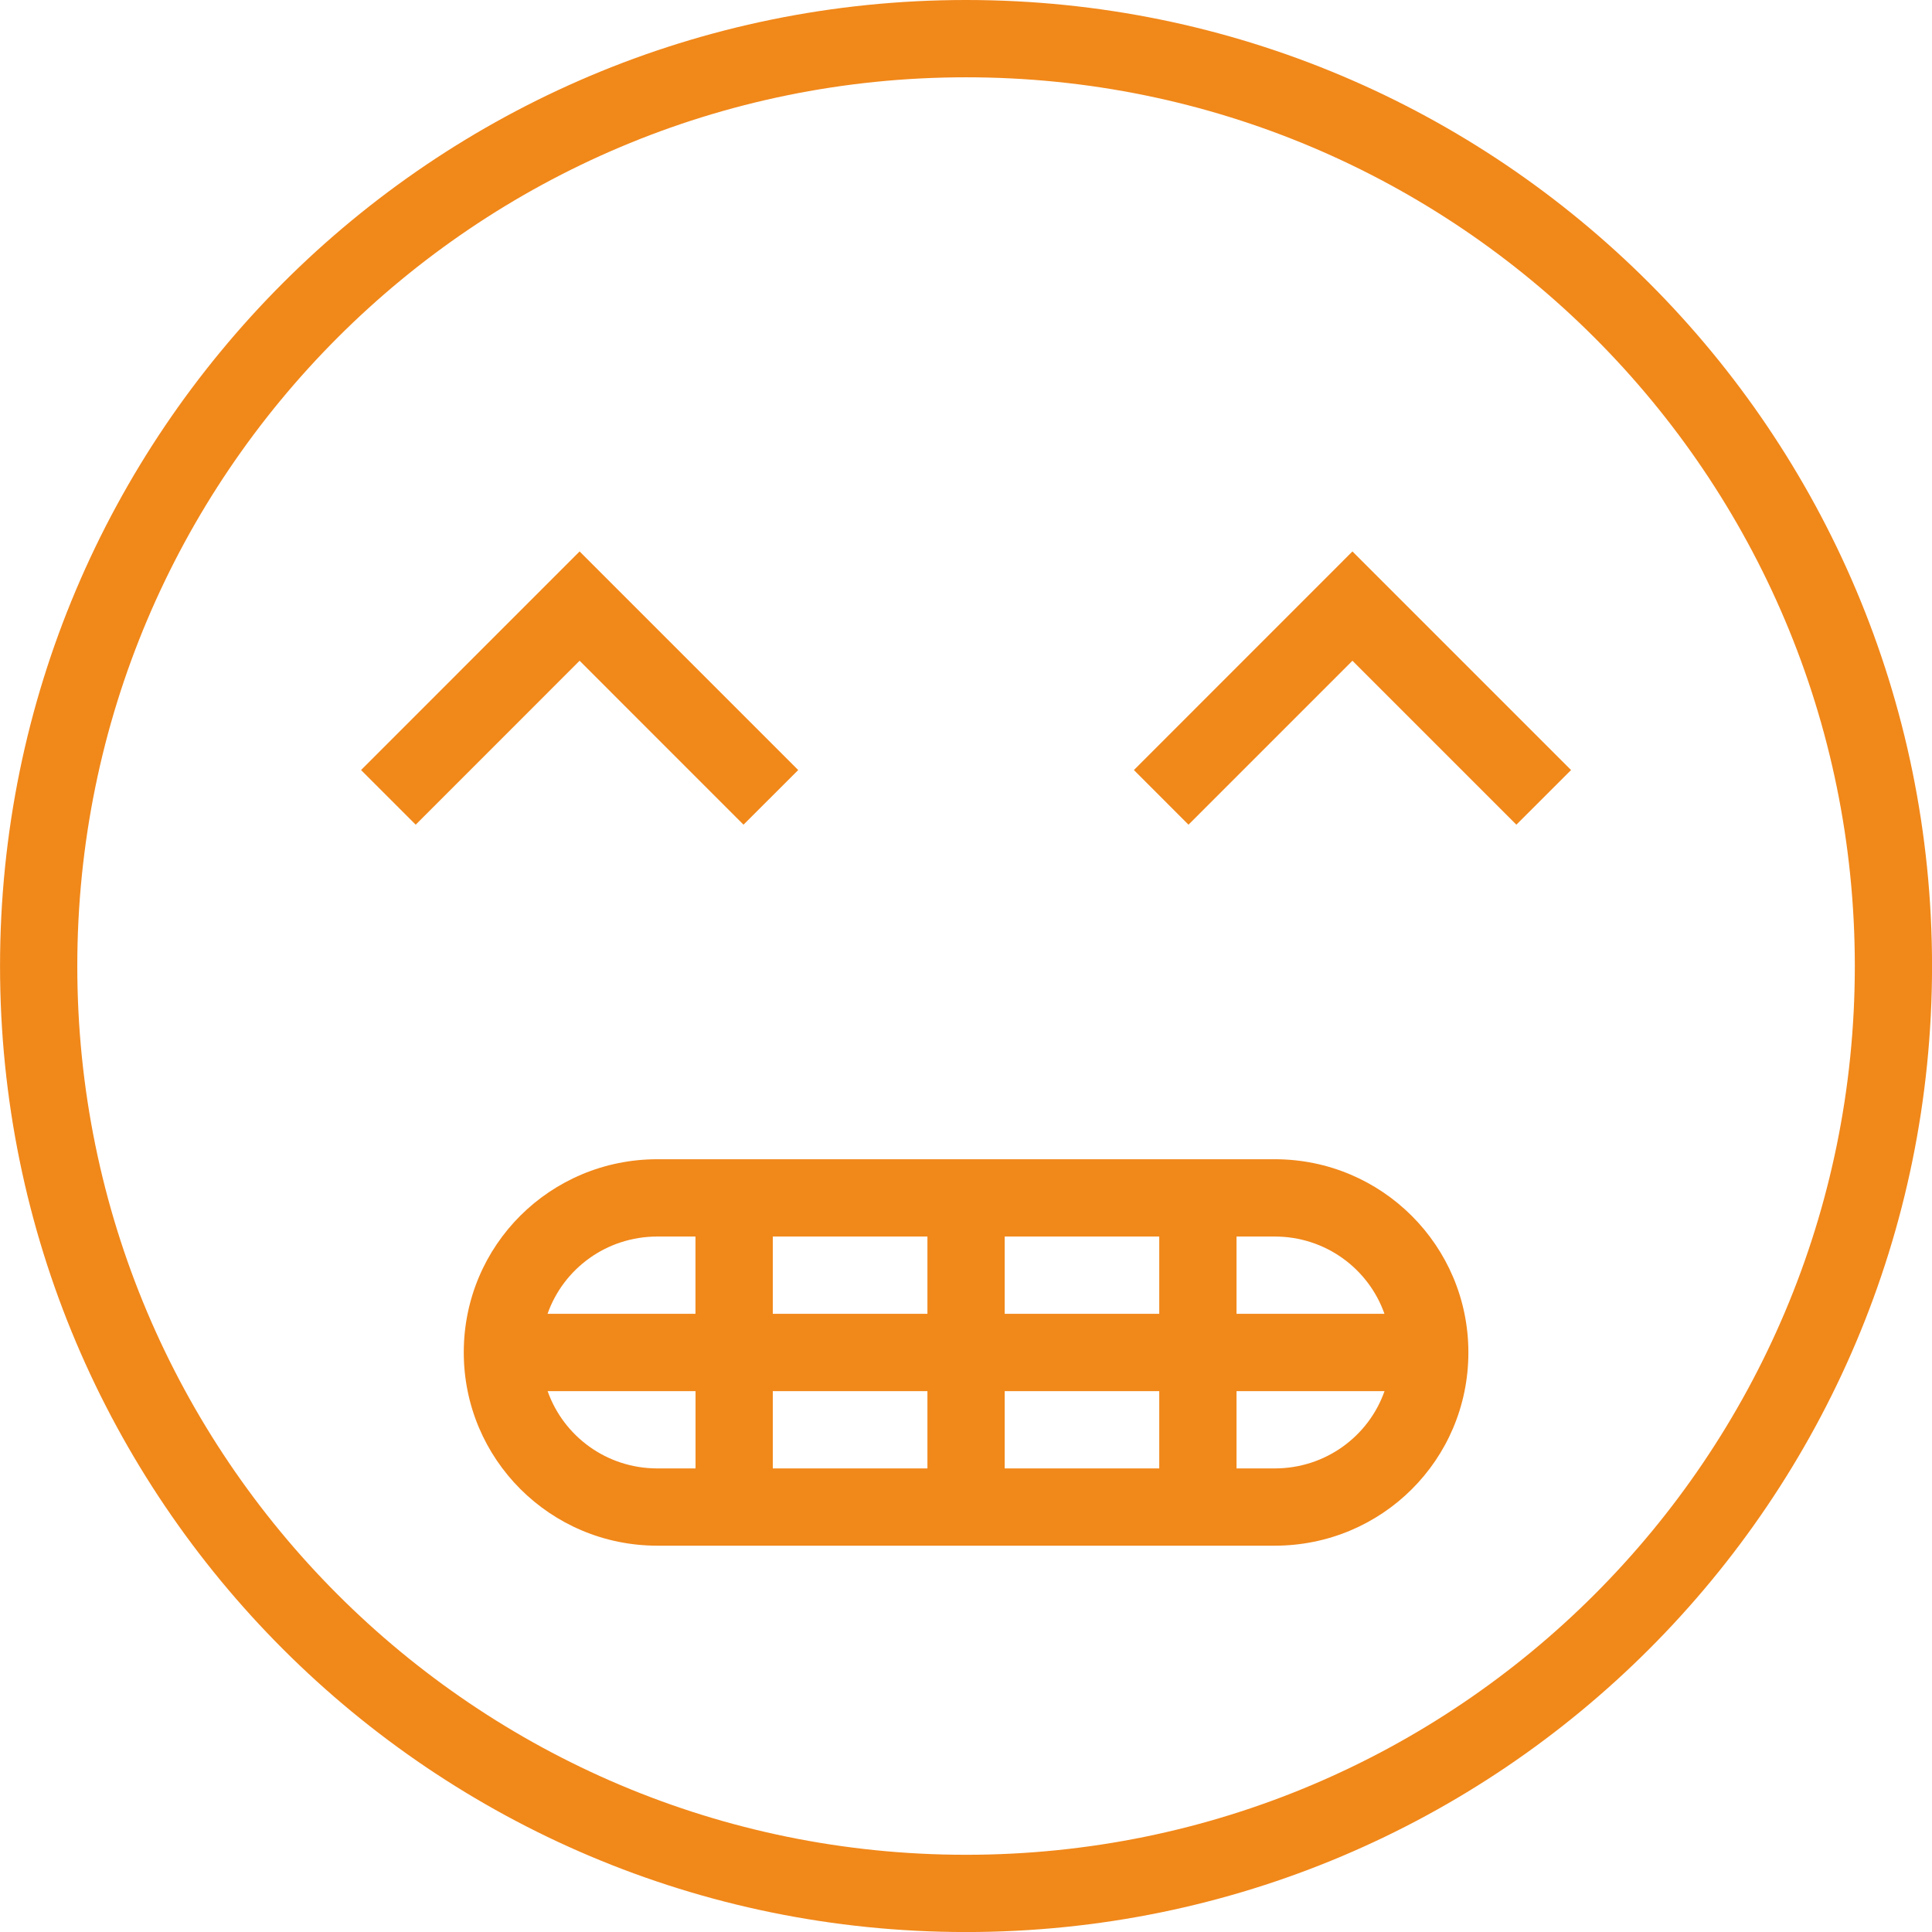 <?xml version="1.0" encoding="utf-8"?>
<!-- Generator: Adobe Illustrator 12.0.0, SVG Export Plug-In . SVG Version: 6.00 Build 51448)  -->
<!DOCTYPE svg PUBLIC "-//W3C//DTD SVG 1.1//EN" "http://www.w3.org/Graphics/SVG/1.1/DTD/svg11.dtd">
<svg  version="1.1" id="レイヤー_1" xmlns="http://www.w3.org/2000/svg" xmlns:xlink="http://www.w3.org/1999/xlink" width="49.79" height="49.792"
	 viewBox="55.573 333.953 49.79 49.792" overflow="visible" enable-background="new 55.573 333.953 49.79 49.792"
	 xml:space="preserve">
<path fill="#F1881A" d="M80.47,333.953c-13.75,0-24.896,11.146-24.896,24.896c0,13.751,11.146,24.895,24.896,24.895
	c13.749,0,24.894-11.144,24.894-24.895C105.363,345.099,94.219,333.953,80.47,333.953z M80.47,381.753
	c-12.651,0-22.905-10.254-22.905-22.903c0-12.65,10.254-22.905,22.905-22.905c12.649,0,22.904,10.255,22.904,22.905
	C103.374,371.499,93.119,381.753,80.47,381.753z"/>
<path fill="#F1881A" d="M88.425,363.828H72.514c-2.755,0-4.989,2.21-4.989,4.979c0,2.75,2.228,4.98,4.989,4.98h15.911
	c2.756,0,4.99-2.21,4.99-4.98C93.415,366.058,91.186,363.828,88.425,363.828z M87.44,365.82h0.985c1.311,0,2.42,0.833,2.827,1.992
	H87.44V365.82z M73.497,371.796h-0.983c-1.311,0-2.419-0.833-2.828-1.992h3.812V371.796z M73.497,367.812h-3.813
	c0.41-1.165,1.522-1.992,2.829-1.992h0.983V367.812z M79.474,371.796h-3.985v-1.992h3.985V371.796z M79.474,367.812h-3.985v-1.992
	h3.985V367.812z M85.448,371.796h-3.983v-1.992h3.983V371.796z M85.448,367.812h-3.983v-1.992h3.983V367.812z M88.425,371.796H87.44
	v-1.992h3.814C90.845,370.969,89.731,371.796,88.425,371.796z"/>
<g>
	<polygon fill="#F1881A" points="84.795,353.798 90.427,348.164 96.061,353.798 94.652,355.206 90.427,350.981 86.202,355.206 
		84.795,353.798 	"/>
	<polygon fill="#F1881A" points="64.878,353.798 70.51,348.164 76.144,353.798 74.734,355.206 70.51,350.981 66.286,355.206 
		64.878,353.798 	"/>
</g>
</svg>
